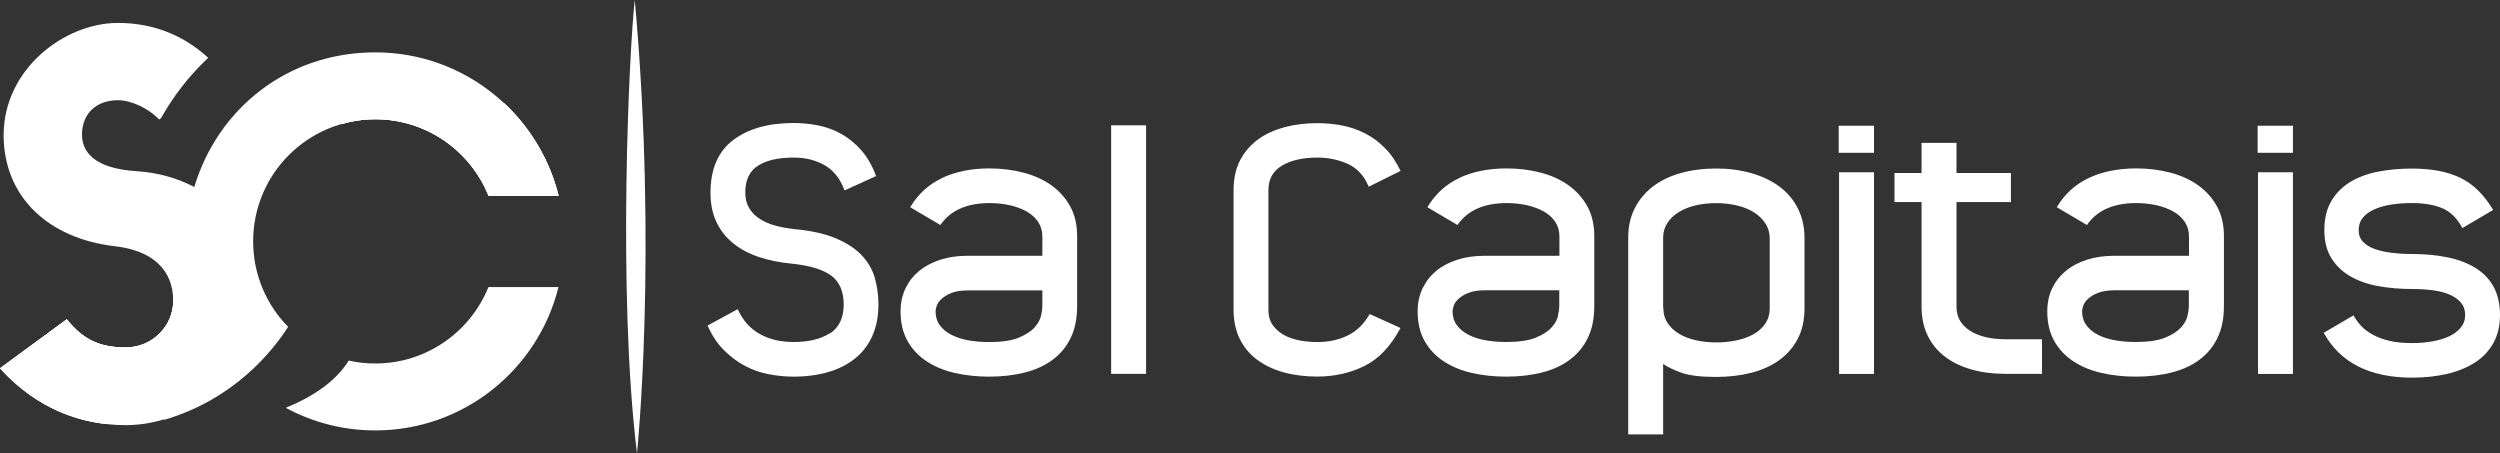 <?xml version="1.0" encoding="UTF-8"?>
<svg xmlns="http://www.w3.org/2000/svg" xmlns:xlink="http://www.w3.org/1999/xlink" id="Layer_2" data-name="Layer 2" viewBox="0 0 350 63.47">
  <rect x="0" y="0" width="350" height="63.47" fill="#333333" stroke="none"/>
  <defs>
    <style>
      .cls-1 {
        fill: #fff;
      }

      .cls-2 {
        clip-path: url(#clippath-1);
      }

      .cls-3 {
        clip-path: url(#clippath);
      }
    </style>
    <clipPath id="clippath">
      <path class="cls-1" d="M47.71,17.4c1.53-.45,3.15-.71,4.83-.71,7.18,0,13.31,4.43,15.85,10.7h9.81c-1.25-5.01-3.92-9.46-7.56-12.89-.05-.02-.09-.03-.14-.04-2.75-1.38-5.64-1.94-8.43-1.94-5.81,0-11.23,2.41-14.36,4.87"></path>
    </clipPath>
    <clipPath id="clippath-1">
      <path class="cls-1" d="M24.25,42.14c0,3.5-2.92,6.5-6.65,6.5-3.22,0-5.77-.8-8.25-3.94L0,51.56c4.39,4.82,9.52,7.17,14.75,7.78,11.52-5.72,10.5-14.2,9.45-17.75.01.18.05.36.05.55"></path>
    </clipPath>
  </defs>
  <g id="Layer_1-2" data-name="Layer 1">
    <g>
      <g>
        <path class="cls-1" d="M68.39,27.4h9.81c-2.87-11.52-13.25-20.07-25.65-20.07s-22.07,7.95-25.35,18.85c-2.42-1.28-5.2-2.04-8.13-2.22-5.77-.37-7.59-2.63-7.59-5.11,0-2.99,2.04-4.82,5.04-4.82,1.9,0,4.31,1.17,5.77,2.7l.26-.2c1.76-3.15,3.99-5.99,6.6-8.44-3.74-3.42-8.08-4.88-12.63-4.88C8.98,3.21.51,9.71.51,18.91c0,8.54,6.13,14.46,15.56,15.56,5.26.59,8.18,3.29,8.18,7.67,0,3.51-2.92,6.5-6.64,6.5-3.21,0-5.77-.8-8.25-3.94L0,51.56c5.19,5.7,11.39,7.96,17.6,7.96,1.84,0,3.66-.29,5.39-.82v.08c.06-.02.12-.04.19-.06,9.55-2.86,14.89-9.43,17.16-12.96-3.03-3.08-4.9-7.31-4.9-11.97,0-9.44,7.65-17.09,17.1-17.09,7.18,0,13.31,4.43,15.85,10.7M40.01,57.1c3.73,2.01,7.99,3.16,12.53,3.16,12.4,0,22.79-8.55,25.65-20.07h-9.81c-2.53,6.27-8.67,10.7-15.85,10.7-1.27,0-2.51-.14-3.71-.41-.02.02-.03.05-.04.07-1.85,2.94-5.13,5.06-8.78,6.55"></path>
        <g>
          <path class="cls-1" d="M47.71,17.4c1.53-.45,3.15-.71,4.83-.71,7.18,0,13.31,4.43,15.85,10.7h9.81c-1.25-5.01-3.92-9.46-7.56-12.89-.05-.02-.09-.03-.14-.04-2.75-1.38-5.64-1.94-8.43-1.94-5.81,0-11.23,2.41-14.36,4.87"></path>
          <g class="cls-3">
            <rect class="cls-1" x="50.63" y="3.08" width="24.64" height="33.77" transform="translate(22.12 71.86) rotate(-69.4)"></rect>
          </g>
        </g>
        <g>
          <path class="cls-1" d="M24.25,42.14c0,3.5-2.92,6.5-6.65,6.5-3.22,0-5.77-.8-8.25-3.94L0,51.56c4.39,4.82,9.52,7.17,14.75,7.78,11.52-5.72,10.5-14.2,9.45-17.75.01.18.05.36.05.55"></path>
          <g class="cls-2">
            <rect class="cls-1" x="0" y="41.58" width="26.27" height="17.75"></rect>
          </g>
        </g>
      </g>
      <g>
        <path class="cls-1" d="M88.87,0c-.77,6.58-2.45,41.11.31,63.47,0,0,2.9-27.96-.31-63.47"></path>
        <path class="cls-1" d="M172.7,43.33c0,1.57.29,2.93.86,4.1.58,1.17,1.38,2.14,2.42,2.92,1.04.78,2.28,1.37,3.71,1.77,1.44.4,3.02.6,4.74.6,2.4,0,4.59-.5,6.59-1.48,2-.99,3.68-2.76,5.05-5.32l-4.31-1.96c-.83,1.44-1.88,2.45-3.14,3.04-1.26.59-2.66.89-4.19.89-.8,0-1.61-.07-2.42-.22s-1.55-.39-2.2-.74c-.65-.35-1.19-.82-1.61-1.39-.42-.58-.62-1.31-.62-2.21v-16.71c0-1.54.63-2.68,1.89-3.43,1.26-.75,2.91-1.13,4.96-1.13,1.53,0,2.96.3,4.27.89s2.28,1.65,2.92,3.19l4.46-2.21c-.61-1.28-1.33-2.34-2.18-3.19-.84-.86-1.77-1.54-2.78-2.06-1.01-.52-2.08-.89-3.21-1.11-1.14-.22-2.29-.33-3.47-.33-1.6,0-3.11.18-4.53.55-1.42.37-2.67.93-3.74,1.7-1.07.77-1.92,1.74-2.54,2.92-.62,1.18-.93,2.6-.93,4.27v16.68ZM204.33,24.91c-1.89.88-3.38,2.24-4.5,4.1l4.22,2.49c1.4-2.04,3.71-3.07,6.9-3.07,1.02,0,1.98.11,2.87.31.9.21,1.68.51,2.35.89s1.2.87,1.58,1.45c.38.58.57,1.26.57,2.03v2.7h-10.45c-1.41,0-2.68.18-3.83.55-1.15.37-2.13.88-2.95,1.55-.81.67-1.45,1.48-1.92,2.44-.46.96-.7,2.04-.7,3.25,0,1.59.32,2.96.96,4.11.64,1.15,1.52,2.1,2.64,2.84,1.12.75,2.43,1.3,3.94,1.65,1.5.35,3.12.53,4.85.53,1.82,0,3.5-.19,5.02-.58,1.52-.38,2.82-.98,3.91-1.8,1.09-.81,1.93-1.84,2.52-3.07.59-1.23.89-2.71.89-4.43v-9.77c0-1.63-.33-3.04-.99-4.22-.66-1.18-1.55-2.16-2.66-2.95-1.11-.78-2.41-1.37-3.9-1.75-1.49-.39-3.06-.58-4.72-.58-2.52,0-4.73.44-6.61,1.32M218.13,44.22c-.13.56-.44,1.11-.93,1.65-.49.54-1.23,1.01-2.22,1.41-.99.4-2.36.6-4.11.6-1.02,0-1.98-.08-2.89-.24-.91-.16-1.71-.41-2.39-.77-.69-.35-1.23-.8-1.63-1.34-.4-.54-.6-1.2-.6-1.96,0-.22.06-.5.19-.84.13-.34.37-.65.72-.96.35-.31.81-.57,1.38-.79.57-.22,1.32-.34,2.24-.34h10.41v2.2c0,.35-.06.81-.19,1.37M232.84,43.14v-9.87c0-.77.2-1.45.6-2.06.4-.61.93-1.12,1.61-1.53.67-.41,1.45-.72,2.35-.93.89-.21,1.85-.31,2.88-.31s2.04.11,2.95.34c.91.22,1.7.55,2.37.98.67.43,1.2.95,1.58,1.56.39.61.58,1.29.58,2.06v9.77c0,.83-.21,1.55-.62,2.16-.42.61-.97,1.1-1.65,1.48-.69.39-1.48.67-2.37.86-.89.19-1.84.29-2.83.29s-1.99-.1-2.9-.31c-.91-.21-1.7-.52-2.37-.93s-1.2-.92-1.58-1.51c-.38-.59-.57-1.27-.57-2.04M232.84,60.82v-9.87c.64.45,1.51.86,2.61,1.25,1.1.38,2.71.57,4.82.57,1.69,0,3.29-.18,4.79-.55,1.5-.37,2.81-.94,3.93-1.73,1.12-.78,2.01-1.78,2.66-2.99.65-1.21.98-2.67.98-4.36v-9.77c0-1.56-.31-2.96-.93-4.19-.62-1.23-1.49-2.25-2.59-3.07-1.1-.81-2.41-1.44-3.93-1.87-1.52-.43-3.15-.65-4.91-.65s-3.49.22-5.01.65c-1.52.43-2.81,1.06-3.88,1.89-1.07.83-1.91,1.84-2.52,3.04-.61,1.2-.91,2.57-.91,4.1v27.55h4.89ZM262.36,24.12h-4.89v28.23h4.89v-28.23ZM257.42,21.39h4.94v-3.79h-4.94v3.79ZM275.8,46.3c-1.26-.8-1.89-1.92-1.89-3.35v-14.66h7.62v-4.07h-7.62v-4.22h-4.89v4.22h-3.79v4.07h3.79v14.66c0,1.5.28,2.84.84,4,.56,1.17,1.36,2.15,2.39,2.95,1.04.8,2.29,1.41,3.74,1.82,1.45.42,3.07.62,4.86.62h5.03v-4.84h-5.03c-2.11,0-3.79-.4-5.06-1.2M292.45,24.91c-1.89.88-3.39,2.24-4.5,4.1l4.22,2.49c1.4-2.04,3.71-3.07,6.9-3.07,1.02,0,1.98.11,2.88.31.89.21,1.68.51,2.35.89.67.39,1.2.87,1.58,1.45.38.58.58,1.26.58,2.03v2.7h-10.45c-1.4,0-2.68.18-3.83.55-1.15.37-2.13.88-2.95,1.55-.81.67-1.45,1.48-1.92,2.44-.46.96-.69,2.04-.69,3.25,0,1.59.32,2.96.96,4.11.64,1.15,1.52,2.1,2.64,2.84,1.12.75,2.43,1.3,3.94,1.65,1.5.35,3.12.53,4.85.53,1.83,0,3.5-.19,5.02-.58s2.83-.98,3.91-1.8c1.09-.81,1.93-1.84,2.52-3.07.59-1.23.89-2.71.89-4.43v-9.77c0-1.63-.33-3.04-.99-4.22-.66-1.18-1.55-2.16-2.66-2.95-1.11-.78-2.41-1.37-3.9-1.75-1.48-.39-3.06-.58-4.72-.58-2.52,0-4.73.44-6.61,1.32M306.25,44.22c-.13.56-.44,1.11-.93,1.65-.5.54-1.24,1.01-2.22,1.41-.99.4-2.36.6-4.11.6-1.02,0-1.98-.08-2.89-.24-.91-.16-1.7-.41-2.39-.77-.68-.35-1.23-.8-1.62-1.34-.4-.54-.6-1.2-.6-1.96,0-.22.06-.5.19-.84.13-.34.36-.65.72-.96.35-.31.81-.57,1.38-.79.58-.22,1.32-.34,2.25-.34h10.41v2.2c0,.35-.06.81-.19,1.37M321.01,24.12h-4.89v28.23h4.89v-28.23ZM316.07,21.39h4.94v-3.79h-4.94v3.79ZM334.87,35.4c-.9-.11-1.69-.29-2.38-.53-.69-.24-1.24-.58-1.66-1.01-.42-.43-.62-.98-.62-1.65s.21-1.29.62-1.77c.41-.48.97-.87,1.67-1.17.7-.3,1.5-.52,2.4-.65.89-.13,1.82-.19,2.78-.19,1.73,0,3.16.25,4.29.74,1.14.5,2.05,1.42,2.76,2.76l4.31-2.54c-1.28-2.14-2.81-3.64-4.6-4.5-1.79-.86-4.04-1.29-6.76-1.29-1.72,0-3.34.15-4.84.45-1.5.3-2.8.8-3.91,1.49-1.1.69-1.96,1.58-2.59,2.68-.62,1.1-.93,2.44-.93,4s.32,2.83.96,3.88c.64,1.05,1.52,1.91,2.64,2.56,1.12.65,2.42,1.12,3.91,1.39,1.48.27,3.07.41,4.77.41.99,0,1.94.06,2.85.17.91.11,1.7.31,2.37.6.67.29,1.21.66,1.61,1.12.4.46.6,1.05.6,1.75s-.2,1.26-.6,1.75c-.4.49-.93.9-1.61,1.22-.67.32-1.46.56-2.37.72-.91.16-1.86.24-2.85.24-1.25,0-2.32-.11-3.23-.33-.91-.22-1.69-.52-2.35-.89-.65-.37-1.19-.78-1.61-1.25-.42-.46-.75-.93-1.01-1.41l-4.17,2.44c2.3,4.18,6.43,6.28,12.39,6.28,1.7,0,3.29-.17,4.78-.5,1.49-.34,2.79-.86,3.91-1.56,1.12-.7,2-1.61,2.64-2.73.64-1.12.96-2.44.96-3.98s-.31-2.89-.91-3.98c-.61-1.09-1.46-1.96-2.57-2.64-1.1-.67-2.41-1.16-3.91-1.46-1.5-.31-3.14-.46-4.9-.46-.99,0-1.94-.05-2.84-.17"></path>
        <path class="cls-1" d="M116.17,46.66c-1.28.82-2.97,1.22-5.08,1.22-1.82,0-3.4-.37-4.74-1.13-1.34-.75-2.37-1.91-3.07-3.47l-4.22,2.3c.61,1.37,1.37,2.52,2.28,3.43.91.91,1.89,1.65,2.95,2.21,1.06.56,2.17.95,3.33,1.17,1.17.22,2.32.34,3.47.34,1.79,0,3.42-.22,4.89-.65,1.47-.43,2.72-1.07,3.76-1.92,1.04-.84,1.84-1.9,2.4-3.16.56-1.26.84-2.72.84-4.38,0-1.28-.17-2.51-.5-3.69-.33-1.18-.95-2.24-1.84-3.19-.89-.94-2.1-1.73-3.61-2.37-1.52-.64-3.43-1.07-5.76-1.29-.96-.1-1.85-.26-2.68-.48-.83-.22-1.56-.54-2.2-.94s-1.14-.91-1.5-1.52c-.37-.61-.55-1.33-.55-2.17,0-1.77.6-3.03,1.79-3.78,1.19-.76,2.86-1.13,4.99-1.13,1.66,0,3.11.36,4.35,1.08s2.17,1.89,2.77,3.52l4.41-2.01c-.54-1.47-1.24-2.68-2.08-3.63-.85-.95-1.78-1.71-2.8-2.28-1.02-.57-2.11-.96-3.26-1.19-1.15-.22-2.28-.33-3.4-.33-3.55,0-6.37.8-8.48,2.4-2.11,1.6-3.16,4.06-3.16,7.38,0,1.57.28,2.93.84,4.1.56,1.17,1.34,2.16,2.35,2.97,1,.81,2.21,1.45,3.62,1.92,1.4.46,2.96.78,4.65.93,2.49.26,4.31.82,5.46,1.68,1.15.86,1.73,2.21,1.73,4.03s-.64,3.23-1.92,4.05M131.93,24.91c-1.89.88-3.39,2.24-4.5,4.1l4.22,2.49c1.4-2.04,3.71-3.07,6.9-3.07,1.02,0,1.98.11,2.87.31.89.21,1.68.51,2.35.89.67.39,1.2.87,1.58,1.45.38.58.58,1.25.58,2.03v2.7h-10.45c-1.41,0-2.68.18-3.83.55-1.15.37-2.13.89-2.95,1.55-.81.67-1.45,1.48-1.92,2.44-.46.96-.7,2.04-.7,3.25,0,1.59.32,2.96.96,4.11.64,1.15,1.52,2.09,2.64,2.84,1.12.75,2.43,1.3,3.93,1.65,1.5.35,3.12.53,4.85.53,1.82,0,3.5-.19,5.02-.58,1.52-.38,2.83-.98,3.91-1.8,1.09-.81,1.93-1.84,2.52-3.07.59-1.23.89-2.71.89-4.43v-9.77c0-1.63-.33-3.04-.99-4.22-.66-1.18-1.55-2.17-2.66-2.95-1.11-.78-2.41-1.36-3.9-1.75-1.48-.38-3.06-.58-4.72-.58-2.52,0-4.73.44-6.61,1.32M145.74,44.22c-.13.56-.44,1.11-.93,1.65-.49.54-1.24,1.01-2.22,1.42-.99.4-2.36.6-4.11.6-1.02,0-1.98-.08-2.89-.24-.91-.16-1.7-.42-2.39-.77-.68-.35-1.23-.8-1.62-1.34-.4-.54-.6-1.2-.6-1.96,0-.22.06-.5.19-.84.13-.33.36-.65.72-.96.35-.3.81-.57,1.38-.79.58-.22,1.32-.33,2.25-.33h10.41v2.2c0,.35-.06.81-.19,1.37M155.56,52.34h4.89V17.55h-4.89v34.79Z"></path>
      </g>
    </g>
  </g>
</svg>
